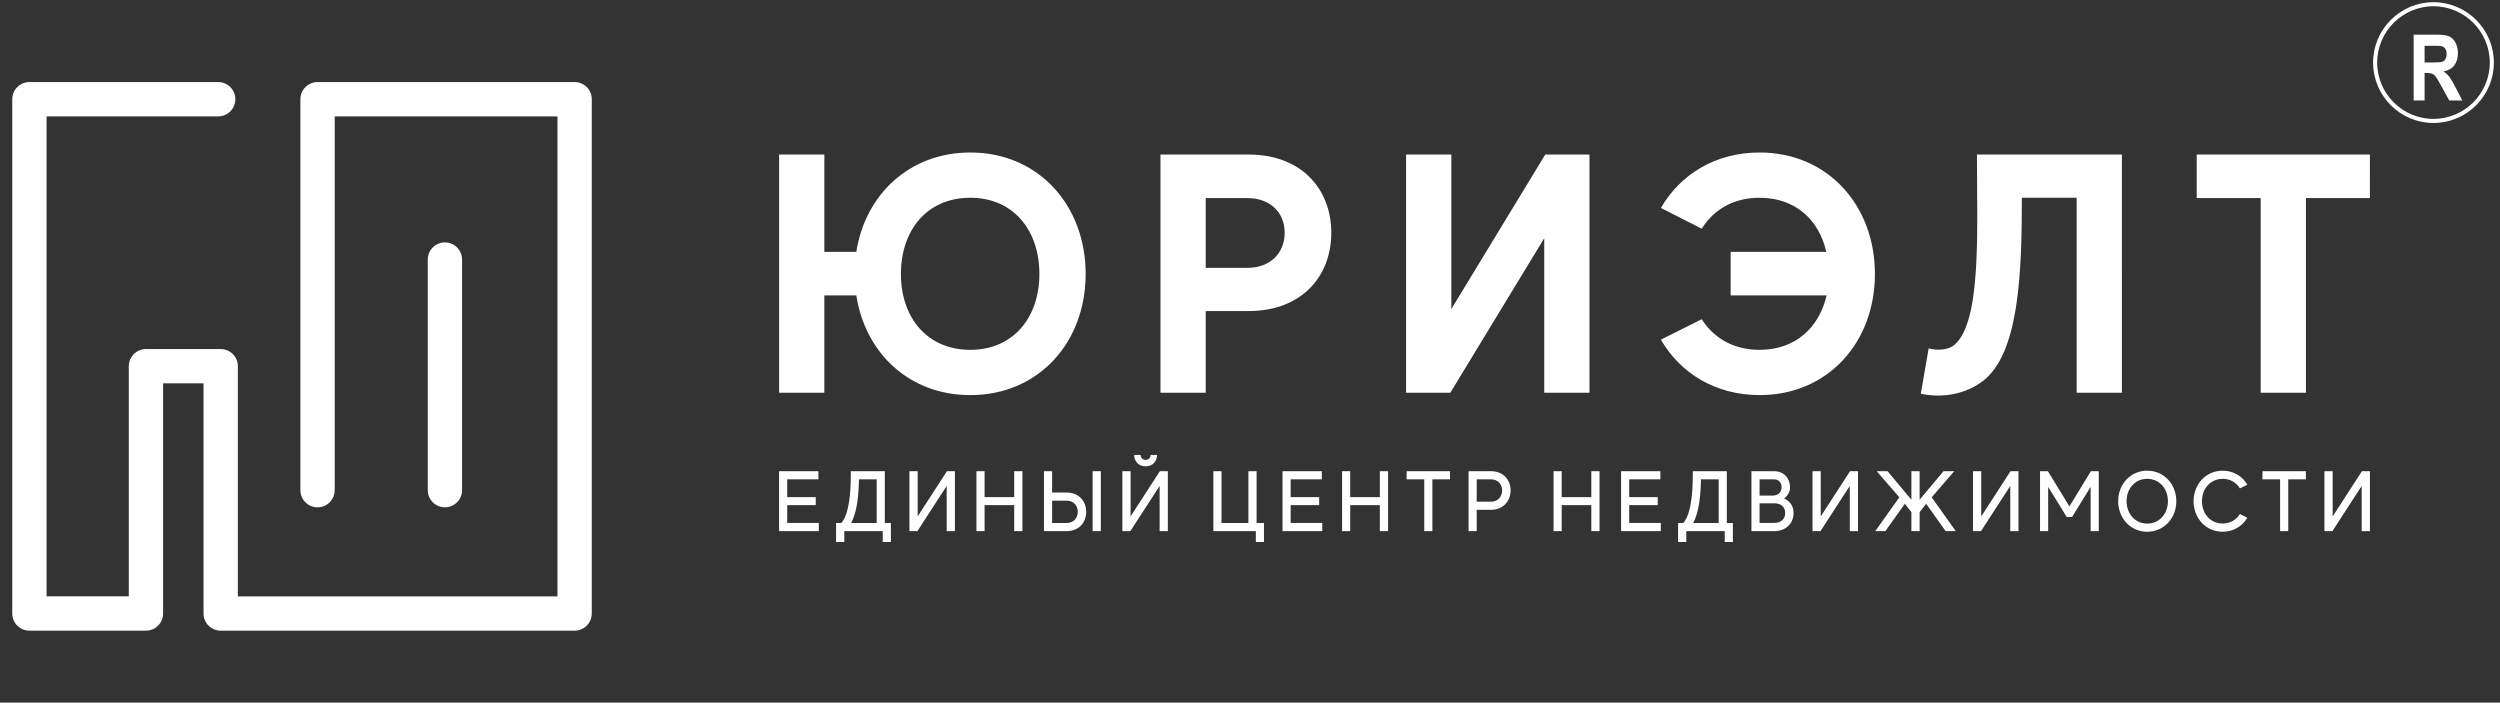 <?xml version="1.0" encoding="iso-8859-1"?>
<!-- Generator: Adobe Illustrator 24.0.1, SVG Export Plug-In . SVG Version: 6.00 Build 0)  -->
<svg version="1.1" id="&#x421;&#x43B;&#x43E;&#x439;_1"
	 xmlns="http://www.w3.org/2000/svg" xmlns:xlink="http://www.w3.org/1999/xlink" x="0px" y="0px" width="612px" height="172px"
	 viewBox="0 0 612 172" enable-background="new 0 0 612 172" xml:space="preserve">
<rect x="0" y="0" width="612" height="172" fill="#333333" stroke="none"/>
<path fill-rule="evenodd" clip-rule="evenodd" fill="#FFFFFF" d="M237.534,37.331c-14.91,0-25.738,10.329-27.903,24.322h-7.83
	V37.831h-11.078v58.306h11.078V72.314h7.83c2.165,14.077,12.91,24.406,27.903,24.406c16.742,0,28.236-12.911,28.236-29.653
	C265.77,50.325,254.276,37.331,237.534,37.331L237.534,37.331z M237.534,85.642c-10.662,0-16.992-7.996-16.992-18.574
	c0-10.662,6.33-18.658,16.992-18.658c10.578,0,16.909,7.996,16.909,18.658C254.443,77.646,248.112,85.642,237.534,85.642
	L237.534,85.642z M305.658,37.831h-21.573v58.306h11.078V76.146h10.495c12.994,0,20.241-8.496,20.241-19.157
	C325.898,46.327,318.651,37.831,305.658,37.831L305.658,37.831z M305.408,65.568h-10.245V48.492h10.245
	c5.497,0,9.079,3.498,9.079,8.496C314.487,61.986,310.905,65.568,305.408,65.568L305.408,65.568z M378.28,37.831L355.29,75.647
	V37.831h-11.078v58.306h10.828l22.989-37.816v37.816h11.078V37.831H378.28L378.28,37.831z M430.744,37.331
	c-10.745,0-19.407,5.331-24.155,13.577l9.995,5.081c2.915-4.664,7.746-7.579,14.16-7.579c8.746,0,14.576,5.414,16.326,13.244
	h-23.406v10.661h23.488c-1.832,7.913-7.663,13.327-16.409,13.327c-6.414,0-11.245-2.915-14.16-7.497l-9.995,4.998
	c4.748,8.246,13.41,13.577,24.155,13.577c16.742,0,28.237-12.911,28.237-29.653C458.98,50.325,447.486,37.331,430.744,37.331
	L430.744,37.331z M483.958,37.831c0,18.908,1.166,40.981-5.581,46.645c-0.916,0.75-2.998,1.583-6.247,0.833l-1.916,11.078
	c5.581,1.166,11.078,0,15.159-3.082c8.829-6.746,9.579-25.988,9.579-44.895h13.411v47.727h11.078V37.831H483.958L483.958,37.831z
	 M580.152,37.831h-42.397v10.661h15.659v47.644h11.078V48.492h15.66V37.831z"/>
<path fill-rule="evenodd" clip-rule="evenodd" fill="#FFFFFF" d="M192.713,128.01v-4.36h6.981v-1.949h-6.981v-4.36h7.63v-1.991
	h-9.622v14.674h9.727v-2.012H192.713L192.713,128.01z M216.601,128.031v-12.682h-8.322v0.608c0,2.411-0.042,9.538-2.327,12.074
	h-1.279v4.654h2.012v-2.662h9.412v2.662h1.991v-4.654H216.601L216.601,128.031z M208.363,128.031
	c1.467-2.704,1.845-6.854,1.907-10.691h4.34v10.691H208.363L208.363,128.031z M231.811,115.349l-7.169,11.069v-11.069h-2.012v14.674
	h1.95l7.169-11.068v11.068h2.012v-14.674H231.811L231.811,115.349z M248.278,115.349v6.352h-7.253v-6.352h-1.991v14.674h1.991
	v-6.373h7.253v6.373h2.012v-14.674H248.278L248.278,115.349z M267.471,115.349v14.674h2.012v-14.674H267.471L267.471,115.349z
	 M261.119,120.569h-3.564v-5.22h-1.991v14.674h5.555c2.998,0,4.78-2.117,4.78-4.737
	C265.899,122.686,264.075,120.569,261.119,120.569L261.119,120.569z M261.119,128.031h-3.564v-5.471h3.564
	c1.761,0,2.725,1.299,2.725,2.725C263.845,126.732,262.901,128.031,261.119,128.031L261.119,128.031z M280.438,114.154
	c1.656,0,2.809-1.153,2.809-2.788h-1.572c0,0.671-0.482,1.216-1.237,1.216c-0.734,0-1.216-0.546-1.216-1.216h-1.572
	C277.65,113.001,278.803,114.154,280.438,114.154L280.438,114.154z M283.939,115.349l-7.17,11.069v-11.069h-2.012v14.674h1.95
	l7.169-11.068v11.068h2.012v-14.674H283.939L283.939,115.349z M307.617,128.031v-12.682h-2.012v12.682h-6.582v-12.682h-1.991v14.674
	h10.397v2.662h1.991v-4.654H307.617L307.617,128.031z M315.952,128.01v-4.36h6.981v-1.949h-6.981v-4.36h7.631v-1.991h-9.622v14.674
	h9.727v-2.012H315.952L315.952,128.01z M337.786,115.349v6.352h-7.253v-6.352h-1.991v14.674h1.991v-6.373h7.253v6.373h2.012v-14.674
	H337.786L337.786,115.349z M354.966,115.349h-10.628v1.991h4.318v12.682h1.991V117.34h4.318V115.349L354.966,115.349z
	 M364.997,115.349h-5.492v14.674h1.991v-5.22h3.5c2.956,0,4.801-2.117,4.801-4.737C369.798,117.466,367.995,115.349,364.997,115.349
	L364.997,115.349z M364.997,122.811h-3.5v-5.471h3.5c1.782,0,2.725,1.299,2.725,2.725
	C367.722,121.512,366.758,122.811,364.997,122.811L364.997,122.811z M389.556,115.349v6.352h-7.253v-6.352h-1.991v14.674h1.991
	v-6.373h7.253v6.373h2.012v-14.674H389.556L389.556,115.349z M398.833,128.01v-4.36h6.981v-1.949h-6.981v-4.36h7.631v-1.991h-9.622
	v14.674h9.727v-2.012H398.833L398.833,128.01z M422.722,128.031v-12.682H414.4v0.608c0,2.411-0.042,9.538-2.327,12.074h-1.279v4.654
	h2.012v-2.662h9.412v2.662h1.991v-4.654H422.722L422.722,128.031z M414.484,128.031c1.467-2.704,1.845-6.854,1.907-10.691h4.34
	v10.691H414.484L414.484,128.031z M436.758,122.036c0.838-0.65,1.447-1.615,1.447-2.725c0-2.139-1.383-3.962-3.962-3.962h-5.492
	v14.674h5.576c2.788,0,4.737-1.823,4.737-4.444C439.064,123.839,438.142,122.644,436.758,122.036L436.758,122.036z M436.129,119.311
	c0,1.09-0.755,2.012-2.201,2.012h-3.186v-3.983h3.501C435.542,117.34,436.129,118.221,436.129,119.311L436.129,119.311z
	 M434.326,128.01h-3.585v-4.801h3.585c1.719,0,2.683,0.922,2.683,2.369C437.01,127.046,436.024,128.01,434.326,128.01
	L434.326,128.01z M452.89,115.349l-7.17,11.069v-11.069h-2.012v14.674h1.95l7.169-11.068v11.068h2.012v-14.674H452.89
	L452.89,115.349z M476.296,130.023h2.474l-5.89-8.28l5.513-6.394h-2.62l-5.848,6.981v-6.981h-2.013v6.981l-5.848-6.981h-2.642
	l5.534,6.394l-5.89,8.28h2.474l4.779-6.708l1.593,2.075v4.633h2.013v-4.633l1.593-2.075L476.296,130.023L476.296,130.023z
	 M492.177,115.349l-7.17,11.069v-11.069h-2.012v14.674h1.95l7.169-11.068v11.068h2.012v-14.674H492.177L492.177,115.349z
	 M511.852,115.349l-5.261,8.616l-5.262-8.616H499.4v14.674h1.991v-10.837l4.549,7.379h1.3l4.549-7.379v10.837h1.991v-14.674H511.852
	L511.852,115.349z M525.636,115.223c-4.13,0-7.107,3.333-7.107,7.463s2.976,7.483,7.107,7.483c4.129,0,7.127-3.333,7.127-7.483
	C532.763,118.556,529.765,115.223,525.636,115.223L525.636,115.223z M525.636,128.178c-3.019,0-5.052-2.473-5.052-5.492
	c0-3.04,2.033-5.471,5.052-5.471c3.04,0,5.073,2.452,5.073,5.471C530.709,125.725,528.675,128.178,525.636,128.178L525.636,128.178z
	 M544.116,128.157c-3.04,0-5.073-2.432-5.073-5.471c0-3.019,2.033-5.471,5.073-5.471c1.866,0,3.354,0.922,4.214,2.347l1.824-0.922
	c-1.216-2.054-3.396-3.416-6.037-3.416c-4.151,0-7.127,3.333-7.127,7.463c0,4.151,2.977,7.483,7.127,7.483
	c2.641,0,4.822-1.362,6.037-3.437l-1.824-0.902C547.47,127.234,545.982,128.157,544.116,128.157L544.116,128.157z M564.482,115.349
	h-10.628v1.991h4.318v12.682h1.991V117.34h4.318V115.349L564.482,115.349z M578.204,115.349l-7.17,11.069v-11.069h-2.012v14.674
	h1.95l7.169-11.068v11.068h2.012v-14.674H578.204z"/>
<path fill-rule="evenodd" clip-rule="evenodd" fill="#FFFFFF" d="M11.398,28.489v117.5h20.131V89.648
	c0-2.319,1.88-4.198,4.199-4.198h18.297c2.319,0,4.2,1.879,4.2,4.198v56.342h78.244v-117.5H81.937v91.506
	c0,2.318-1.88,4.198-4.198,4.198c-2.319,0-4.2-1.88-4.2-4.198V24.29c0-2.319,1.881-4.199,4.2-4.199h62.927
	c2.319,0,4.2,1.88,4.2,4.199v125.899c0,2.319-1.881,4.199-4.2,4.199H54.024c-2.319,0-4.198-1.88-4.198-4.199V93.847h-9.9v56.341
	c0,2.318-1.881,4.199-4.199,4.199H7.198c-2.318,0-4.198-1.88-4.198-4.199V24.29c0-2.318,1.88-4.199,4.198-4.199h46.218
	c2.318,0,4.198,1.88,4.198,4.199c0,2.319-1.88,4.199-4.198,4.199H11.398z"/>
<path fill-rule="evenodd" clip-rule="evenodd" fill="#FFFFFF" d="M113.116,119.995c0,2.318-1.881,4.198-4.199,4.198
	c-2.319,0-4.199-1.88-4.199-4.198V63.541c0-2.32,1.88-4.199,4.199-4.199c2.319,0,4.199,1.881,4.199,4.199V119.995z"/>
<path fill-rule="evenodd" clip-rule="evenodd" fill="#FFFFFF" d="M590.861,24.589V8.485h5.629c1.415,0,2.441,0.146,3.083,0.435
	c0.641,0.289,1.156,0.802,1.541,1.541c0.385,0.742,0.577,1.586,0.577,2.538c0,1.207-0.293,2.209-0.876,2.996
	c-0.582,0.783-1.458,1.282-2.62,1.484c0.58,0.413,1.058,0.863,1.434,1.354c0.376,0.491,0.881,1.361,1.52,2.613l1.618,3.142h-3.197
	l-1.933-3.506c-0.687-1.252-1.156-2.04-1.409-2.366c-0.252-0.326-0.521-0.548-0.804-0.671c-0.284-0.12-0.73-0.18-1.347-0.18h-0.54
	v6.723H590.861L590.861,24.589z M593.536,15.294h1.976c1.283,0,2.084-0.064,2.405-0.195c0.317-0.132,0.567-0.36,0.749-0.683
	c0.179-0.323,0.271-0.724,0.271-1.207c0-0.544-0.12-0.978-0.357-1.313c-0.238-0.334-0.573-0.543-1.008-0.633
	c-0.216-0.034-0.867-0.053-1.951-0.053h-2.084V15.294z"/>
<path fill-rule="evenodd" clip-rule="evenodd" fill="none" stroke="#FFFFFF" stroke-width="1" stroke-miterlimit="22.926" d="
	M595.716,29.605c7.867,0,14.284-6.417,14.284-14.284s-6.417-14.285-14.284-14.285s-14.284,6.417-14.284,14.285
	S587.848,29.605,595.716,29.605z"/>
</svg>
